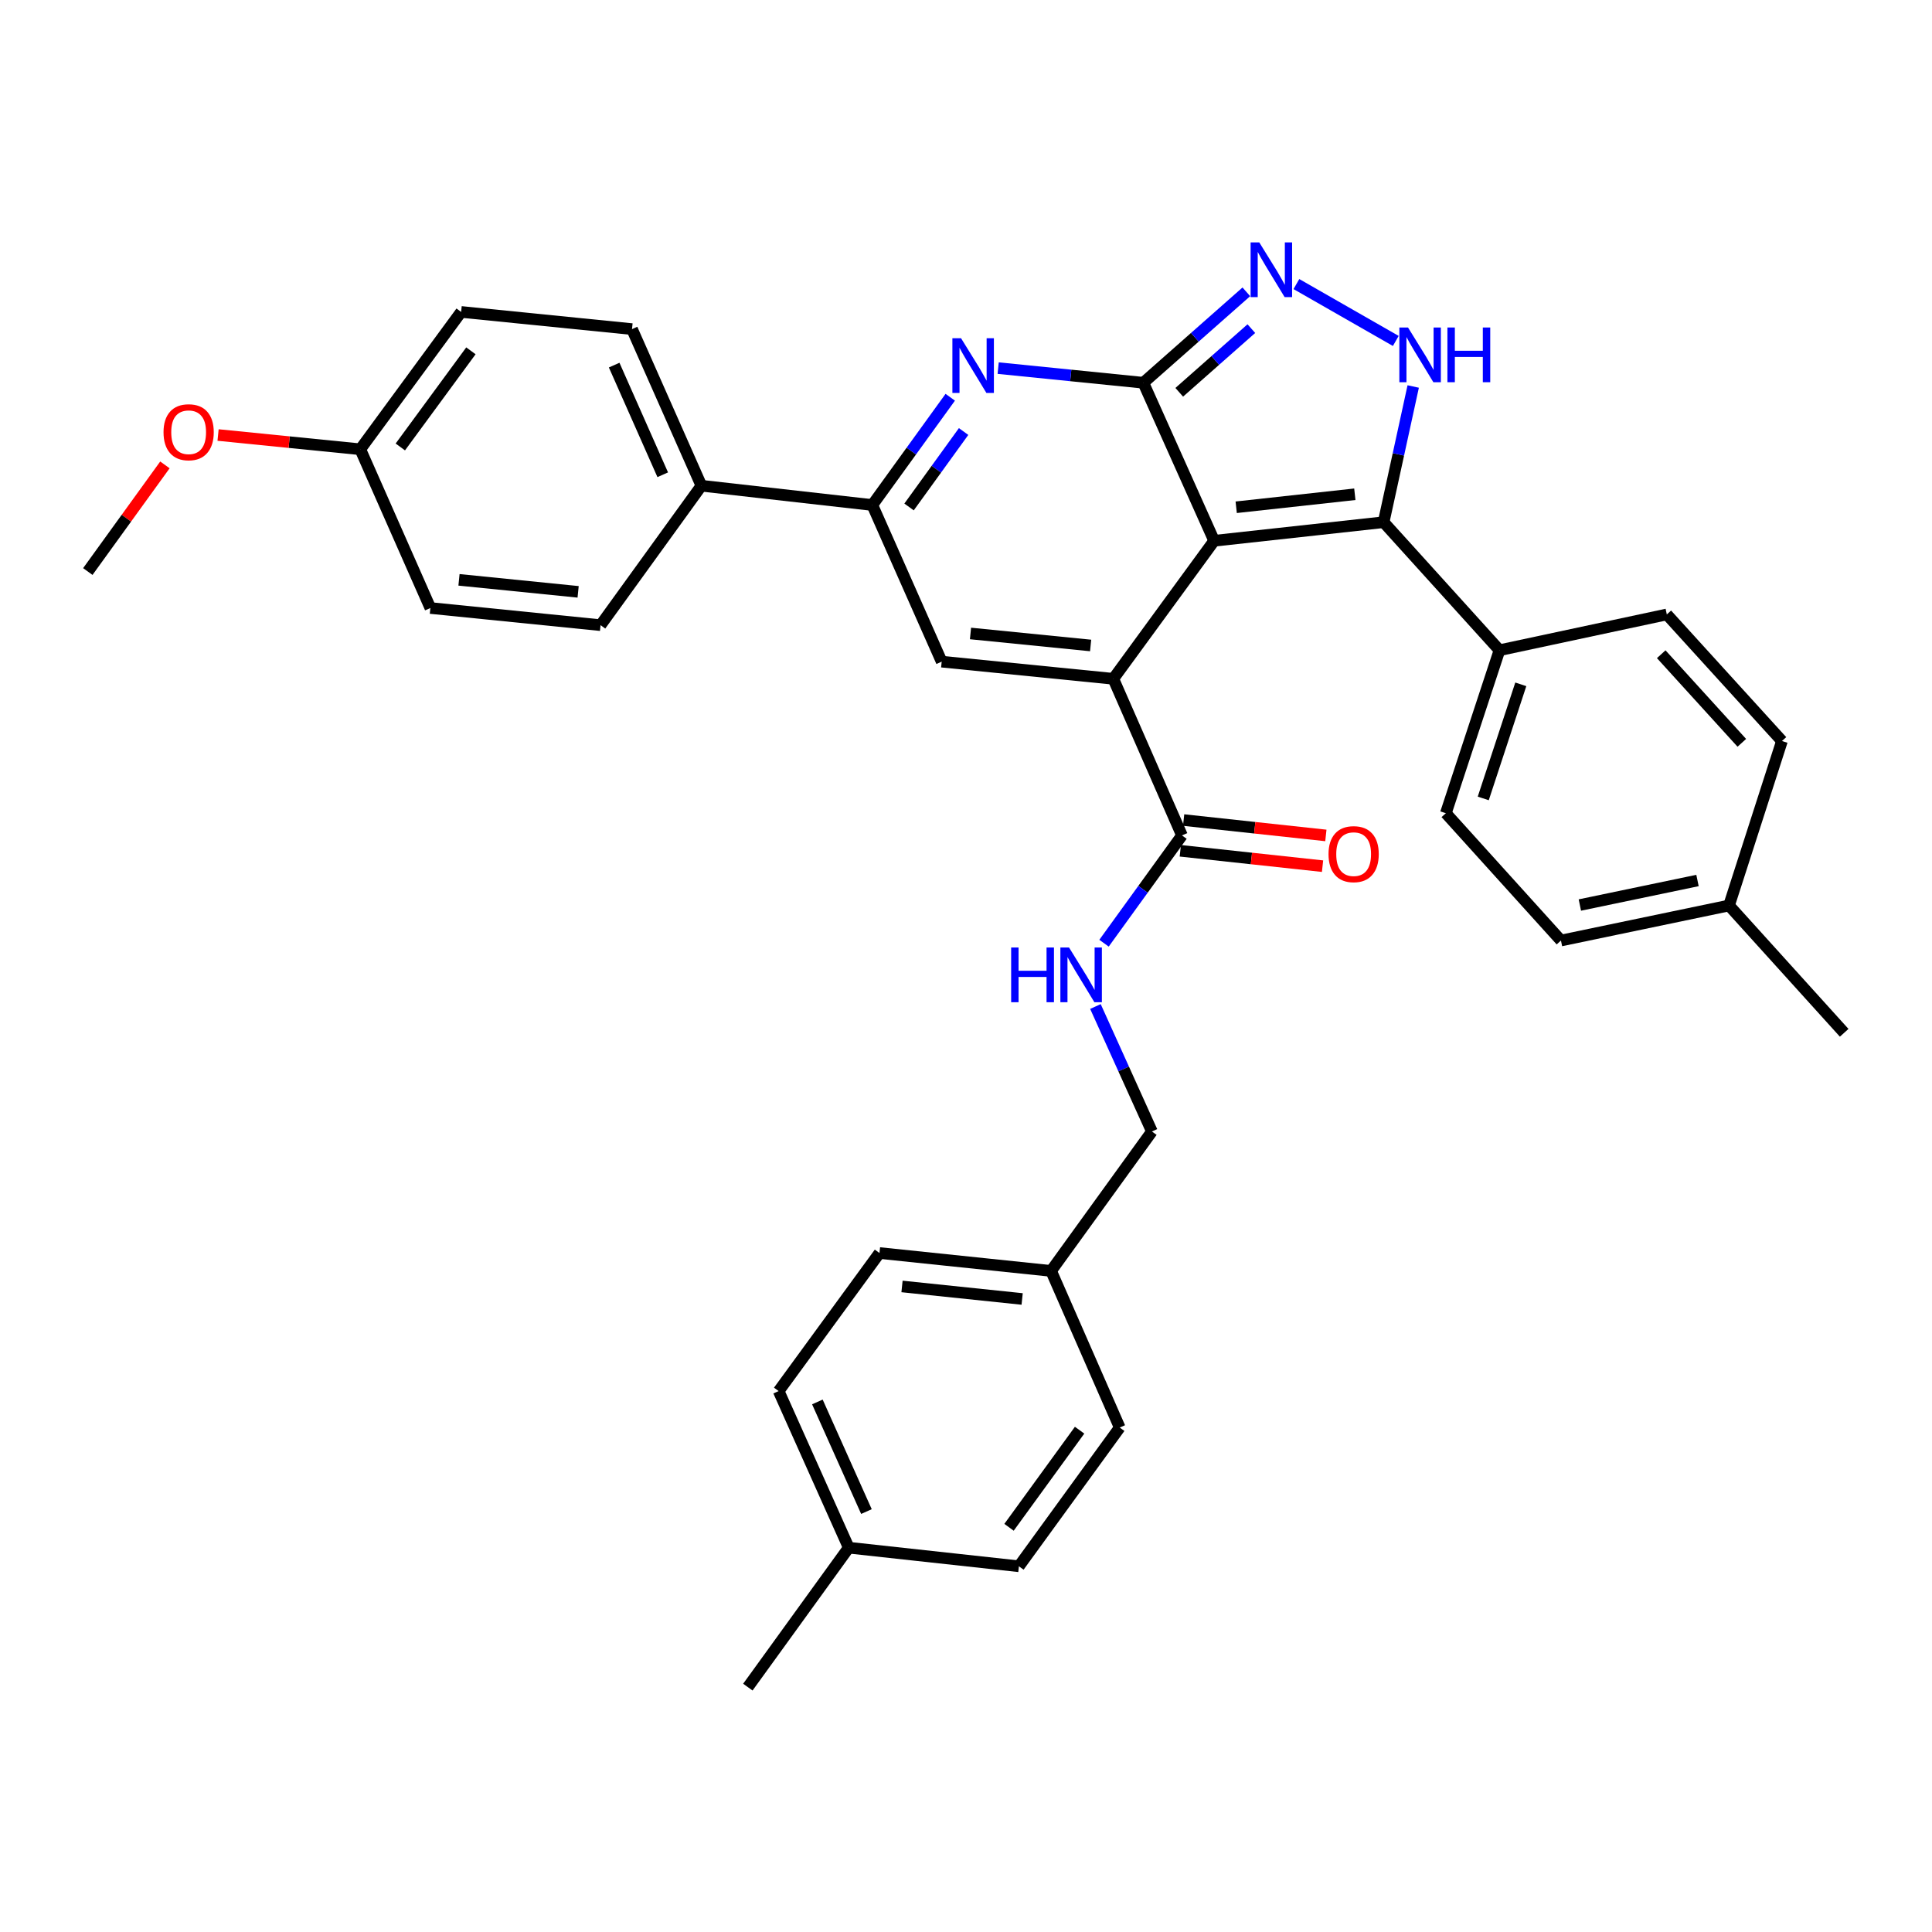 <?xml version='1.0' encoding='iso-8859-1'?>
<svg version='1.1' baseProfile='full'
              xmlns='http://www.w3.org/2000/svg'
                      xmlns:rdkit='http://www.rdkit.org/xml'
                      xmlns:xlink='http://www.w3.org/1999/xlink'
                  xml:space='preserve'
width='1000px' height='1000px' viewBox='0 0 1000 1000'>
<!-- END OF HEADER -->
<rect style='opacity:1.0;fill:#FFFFFF;stroke:none' width='1000' height='1000' x='0' y='0'> </rect>
<path class='bond-0' d='M 628.441,279.906 L 591.789,198.115' style='fill:none;fill-rule:evenodd;stroke:#000000;stroke-width:6px;stroke-linecap:butt;stroke-linejoin:miter;stroke-opacity:1' />
<path class='bond-1' d='M 628.441,279.906 L 576.245,351.343' style='fill:none;fill-rule:evenodd;stroke:#000000;stroke-width:6px;stroke-linecap:butt;stroke-linejoin:miter;stroke-opacity:1' />
<path class='bond-3' d='M 628.441,279.906 L 716.159,270.29' style='fill:none;fill-rule:evenodd;stroke:#000000;stroke-width:6px;stroke-linecap:butt;stroke-linejoin:miter;stroke-opacity:1' />
<path class='bond-3' d='M 639.855,262.561 L 701.258,255.83' style='fill:none;fill-rule:evenodd;stroke:#000000;stroke-width:6px;stroke-linecap:butt;stroke-linejoin:miter;stroke-opacity:1' />
<path class='bond-2' d='M 591.789,198.115 L 554.22,194.325' style='fill:none;fill-rule:evenodd;stroke:#000000;stroke-width:6px;stroke-linecap:butt;stroke-linejoin:miter;stroke-opacity:1' />
<path class='bond-2' d='M 554.22,194.325 L 516.651,190.535' style='fill:none;fill-rule:evenodd;stroke:#0000FF;stroke-width:6px;stroke-linecap:butt;stroke-linejoin:miter;stroke-opacity:1' />
<path class='bond-4' d='M 591.789,198.115 L 618.446,174.583' style='fill:none;fill-rule:evenodd;stroke:#000000;stroke-width:6px;stroke-linecap:butt;stroke-linejoin:miter;stroke-opacity:1' />
<path class='bond-4' d='M 618.446,174.583 L 645.104,151.05' style='fill:none;fill-rule:evenodd;stroke:#0000FF;stroke-width:6px;stroke-linecap:butt;stroke-linejoin:miter;stroke-opacity:1' />
<path class='bond-4' d='M 610.373,203.048 L 629.033,186.575' style='fill:none;fill-rule:evenodd;stroke:#000000;stroke-width:6px;stroke-linecap:butt;stroke-linejoin:miter;stroke-opacity:1' />
<path class='bond-4' d='M 629.033,186.575 L 647.693,170.103' style='fill:none;fill-rule:evenodd;stroke:#0000FF;stroke-width:6px;stroke-linecap:butt;stroke-linejoin:miter;stroke-opacity:1' />
<path class='bond-6' d='M 576.245,351.343 L 487.415,342.473' style='fill:none;fill-rule:evenodd;stroke:#000000;stroke-width:6px;stroke-linecap:butt;stroke-linejoin:miter;stroke-opacity:1' />
<path class='bond-6' d='M 564.51,334.094 L 502.329,327.885' style='fill:none;fill-rule:evenodd;stroke:#000000;stroke-width:6px;stroke-linecap:butt;stroke-linejoin:miter;stroke-opacity:1' />
<path class='bond-8' d='M 576.245,351.343 L 611.786,432.413' style='fill:none;fill-rule:evenodd;stroke:#000000;stroke-width:6px;stroke-linecap:butt;stroke-linejoin:miter;stroke-opacity:1' />
<path class='bond-35' d='M 491.847,205.614 L 471.679,233.504' style='fill:none;fill-rule:evenodd;stroke:#0000FF;stroke-width:6px;stroke-linecap:butt;stroke-linejoin:miter;stroke-opacity:1' />
<path class='bond-35' d='M 471.679,233.504 L 451.51,261.393' style='fill:none;fill-rule:evenodd;stroke:#000000;stroke-width:6px;stroke-linecap:butt;stroke-linejoin:miter;stroke-opacity:1' />
<path class='bond-35' d='M 498.76,223.355 L 484.642,242.878' style='fill:none;fill-rule:evenodd;stroke:#0000FF;stroke-width:6px;stroke-linecap:butt;stroke-linejoin:miter;stroke-opacity:1' />
<path class='bond-35' d='M 484.642,242.878 L 470.524,262.401' style='fill:none;fill-rule:evenodd;stroke:#000000;stroke-width:6px;stroke-linecap:butt;stroke-linejoin:miter;stroke-opacity:1' />
<path class='bond-5' d='M 716.159,270.29 L 723.817,235.169' style='fill:none;fill-rule:evenodd;stroke:#000000;stroke-width:6px;stroke-linecap:butt;stroke-linejoin:miter;stroke-opacity:1' />
<path class='bond-5' d='M 723.817,235.169 L 731.474,200.049' style='fill:none;fill-rule:evenodd;stroke:#0000FF;stroke-width:6px;stroke-linecap:butt;stroke-linejoin:miter;stroke-opacity:1' />
<path class='bond-10' d='M 716.159,270.29 L 776.131,336.554' style='fill:none;fill-rule:evenodd;stroke:#000000;stroke-width:6px;stroke-linecap:butt;stroke-linejoin:miter;stroke-opacity:1' />
<path class='bond-34' d='M 671.011,147.033 L 722.46,176.472' style='fill:none;fill-rule:evenodd;stroke:#0000FF;stroke-width:6px;stroke-linecap:butt;stroke-linejoin:miter;stroke-opacity:1' />
<path class='bond-7' d='M 487.415,342.473 L 451.51,261.393' style='fill:none;fill-rule:evenodd;stroke:#000000;stroke-width:6px;stroke-linecap:butt;stroke-linejoin:miter;stroke-opacity:1' />
<path class='bond-11' d='M 451.51,261.393 L 363.045,251.413' style='fill:none;fill-rule:evenodd;stroke:#000000;stroke-width:6px;stroke-linecap:butt;stroke-linejoin:miter;stroke-opacity:1' />
<path class='bond-9' d='M 611.786,432.413 L 591.613,460.307' style='fill:none;fill-rule:evenodd;stroke:#000000;stroke-width:6px;stroke-linecap:butt;stroke-linejoin:miter;stroke-opacity:1' />
<path class='bond-9' d='M 591.613,460.307 L 571.441,488.201' style='fill:none;fill-rule:evenodd;stroke:#0000FF;stroke-width:6px;stroke-linecap:butt;stroke-linejoin:miter;stroke-opacity:1' />
<path class='bond-12' d='M 610.926,440.366 L 647.737,444.346' style='fill:none;fill-rule:evenodd;stroke:#000000;stroke-width:6px;stroke-linecap:butt;stroke-linejoin:miter;stroke-opacity:1' />
<path class='bond-12' d='M 647.737,444.346 L 684.548,448.326' style='fill:none;fill-rule:evenodd;stroke:#FF0000;stroke-width:6px;stroke-linecap:butt;stroke-linejoin:miter;stroke-opacity:1' />
<path class='bond-12' d='M 612.645,424.461 L 649.456,428.441' style='fill:none;fill-rule:evenodd;stroke:#000000;stroke-width:6px;stroke-linecap:butt;stroke-linejoin:miter;stroke-opacity:1' />
<path class='bond-12' d='M 649.456,428.441 L 686.267,432.421' style='fill:none;fill-rule:evenodd;stroke:#FF0000;stroke-width:6px;stroke-linecap:butt;stroke-linejoin:miter;stroke-opacity:1' />
<path class='bond-17' d='M 566.995,520.972 L 581.614,553.315' style='fill:none;fill-rule:evenodd;stroke:#0000FF;stroke-width:6px;stroke-linecap:butt;stroke-linejoin:miter;stroke-opacity:1' />
<path class='bond-17' d='M 581.614,553.315 L 596.233,585.659' style='fill:none;fill-rule:evenodd;stroke:#000000;stroke-width:6px;stroke-linecap:butt;stroke-linejoin:miter;stroke-opacity:1' />
<path class='bond-13' d='M 776.131,336.554 L 748.367,420.922' style='fill:none;fill-rule:evenodd;stroke:#000000;stroke-width:6px;stroke-linecap:butt;stroke-linejoin:miter;stroke-opacity:1' />
<path class='bond-13' d='M 787.162,354.21 L 767.727,413.267' style='fill:none;fill-rule:evenodd;stroke:#000000;stroke-width:6px;stroke-linecap:butt;stroke-linejoin:miter;stroke-opacity:1' />
<path class='bond-14' d='M 776.131,336.554 L 862.739,318.033' style='fill:none;fill-rule:evenodd;stroke:#000000;stroke-width:6px;stroke-linecap:butt;stroke-linejoin:miter;stroke-opacity:1' />
<path class='bond-15' d='M 363.045,251.413 L 327.131,170.342' style='fill:none;fill-rule:evenodd;stroke:#000000;stroke-width:6px;stroke-linecap:butt;stroke-linejoin:miter;stroke-opacity:1' />
<path class='bond-15' d='M 343.032,245.732 L 317.892,188.982' style='fill:none;fill-rule:evenodd;stroke:#000000;stroke-width:6px;stroke-linecap:butt;stroke-linejoin:miter;stroke-opacity:1' />
<path class='bond-16' d='M 363.045,251.413 L 310.85,323.587' style='fill:none;fill-rule:evenodd;stroke:#000000;stroke-width:6px;stroke-linecap:butt;stroke-linejoin:miter;stroke-opacity:1' />
<path class='bond-22' d='M 748.367,420.922 L 807.948,486.822' style='fill:none;fill-rule:evenodd;stroke:#000000;stroke-width:6px;stroke-linecap:butt;stroke-linejoin:miter;stroke-opacity:1' />
<path class='bond-23' d='M 862.739,318.033 L 922.338,383.55' style='fill:none;fill-rule:evenodd;stroke:#000000;stroke-width:6px;stroke-linecap:butt;stroke-linejoin:miter;stroke-opacity:1' />
<path class='bond-23' d='M 859.845,338.625 L 901.564,384.487' style='fill:none;fill-rule:evenodd;stroke:#000000;stroke-width:6px;stroke-linecap:butt;stroke-linejoin:miter;stroke-opacity:1' />
<path class='bond-21' d='M 327.131,170.342 L 238.684,161.455' style='fill:none;fill-rule:evenodd;stroke:#000000;stroke-width:6px;stroke-linecap:butt;stroke-linejoin:miter;stroke-opacity:1' />
<path class='bond-20' d='M 310.85,323.587 L 222.758,314.709' style='fill:none;fill-rule:evenodd;stroke:#000000;stroke-width:6px;stroke-linecap:butt;stroke-linejoin:miter;stroke-opacity:1' />
<path class='bond-20' d='M 299.24,306.339 L 237.576,300.124' style='fill:none;fill-rule:evenodd;stroke:#000000;stroke-width:6px;stroke-linecap:butt;stroke-linejoin:miter;stroke-opacity:1' />
<path class='bond-18' d='M 596.233,585.659 L 544.046,657.824' style='fill:none;fill-rule:evenodd;stroke:#000000;stroke-width:6px;stroke-linecap:butt;stroke-linejoin:miter;stroke-opacity:1' />
<path class='bond-26' d='M 544.046,657.824 L 579.569,738.895' style='fill:none;fill-rule:evenodd;stroke:#000000;stroke-width:6px;stroke-linecap:butt;stroke-linejoin:miter;stroke-opacity:1' />
<path class='bond-27' d='M 544.046,657.824 L 455.216,648.563' style='fill:none;fill-rule:evenodd;stroke:#000000;stroke-width:6px;stroke-linecap:butt;stroke-linejoin:miter;stroke-opacity:1' />
<path class='bond-27' d='M 529.063,672.346 L 466.882,665.864' style='fill:none;fill-rule:evenodd;stroke:#000000;stroke-width:6px;stroke-linecap:butt;stroke-linejoin:miter;stroke-opacity:1' />
<path class='bond-19' d='M 186.48,232.536 L 222.758,314.709' style='fill:none;fill-rule:evenodd;stroke:#000000;stroke-width:6px;stroke-linecap:butt;stroke-linejoin:miter;stroke-opacity:1' />
<path class='bond-30' d='M 186.48,232.536 L 149.676,228.85' style='fill:none;fill-rule:evenodd;stroke:#000000;stroke-width:6px;stroke-linecap:butt;stroke-linejoin:miter;stroke-opacity:1' />
<path class='bond-30' d='M 149.676,228.85 L 112.873,225.165' style='fill:none;fill-rule:evenodd;stroke:#FF0000;stroke-width:6px;stroke-linecap:butt;stroke-linejoin:miter;stroke-opacity:1' />
<path class='bond-37' d='M 186.48,232.536 L 238.684,161.455' style='fill:none;fill-rule:evenodd;stroke:#000000;stroke-width:6px;stroke-linecap:butt;stroke-linejoin:miter;stroke-opacity:1' />
<path class='bond-37' d='M 207.204,231.343 L 243.747,181.586' style='fill:none;fill-rule:evenodd;stroke:#000000;stroke-width:6px;stroke-linecap:butt;stroke-linejoin:miter;stroke-opacity:1' />
<path class='bond-36' d='M 807.948,486.822 L 894.938,468.683' style='fill:none;fill-rule:evenodd;stroke:#000000;stroke-width:6px;stroke-linecap:butt;stroke-linejoin:miter;stroke-opacity:1' />
<path class='bond-36' d='M 817.731,468.441 L 878.624,455.743' style='fill:none;fill-rule:evenodd;stroke:#000000;stroke-width:6px;stroke-linecap:butt;stroke-linejoin:miter;stroke-opacity:1' />
<path class='bond-24' d='M 922.338,383.55 L 894.938,468.683' style='fill:none;fill-rule:evenodd;stroke:#000000;stroke-width:6px;stroke-linecap:butt;stroke-linejoin:miter;stroke-opacity:1' />
<path class='bond-32' d='M 894.938,468.683 L 954.545,534.574' style='fill:none;fill-rule:evenodd;stroke:#000000;stroke-width:6px;stroke-linecap:butt;stroke-linejoin:miter;stroke-opacity:1' />
<path class='bond-25' d='M 439.308,801.08 L 403.03,720.018' style='fill:none;fill-rule:evenodd;stroke:#000000;stroke-width:6px;stroke-linecap:butt;stroke-linejoin:miter;stroke-opacity:1' />
<path class='bond-25' d='M 448.468,782.386 L 423.073,725.643' style='fill:none;fill-rule:evenodd;stroke:#000000;stroke-width:6px;stroke-linecap:butt;stroke-linejoin:miter;stroke-opacity:1' />
<path class='bond-31' d='M 439.308,801.08 L 387.086,873.254' style='fill:none;fill-rule:evenodd;stroke:#000000;stroke-width:6px;stroke-linecap:butt;stroke-linejoin:miter;stroke-opacity:1' />
<path class='bond-38' d='M 439.308,801.08 L 527.382,810.705' style='fill:none;fill-rule:evenodd;stroke:#000000;stroke-width:6px;stroke-linecap:butt;stroke-linejoin:miter;stroke-opacity:1' />
<path class='bond-29' d='M 579.569,738.895 L 527.382,810.705' style='fill:none;fill-rule:evenodd;stroke:#000000;stroke-width:6px;stroke-linecap:butt;stroke-linejoin:miter;stroke-opacity:1' />
<path class='bond-29' d='M 558.8,740.262 L 522.269,790.529' style='fill:none;fill-rule:evenodd;stroke:#000000;stroke-width:6px;stroke-linecap:butt;stroke-linejoin:miter;stroke-opacity:1' />
<path class='bond-28' d='M 455.216,648.563 L 403.03,720.018' style='fill:none;fill-rule:evenodd;stroke:#000000;stroke-width:6px;stroke-linecap:butt;stroke-linejoin:miter;stroke-opacity:1' />
<path class='bond-33' d='M 85.36,240.626 L 65.407,268.225' style='fill:none;fill-rule:evenodd;stroke:#FF0000;stroke-width:6px;stroke-linecap:butt;stroke-linejoin:miter;stroke-opacity:1' />
<path class='bond-33' d='M 65.407,268.225 L 45.455,295.823' style='fill:none;fill-rule:evenodd;stroke:#000000;stroke-width:6px;stroke-linecap:butt;stroke-linejoin:miter;stroke-opacity:1' />
<path  class='atom-3' d='M 497.437 175.068
L 506.717 190.068
Q 507.637 191.548, 509.117 194.228
Q 510.597 196.908, 510.677 197.068
L 510.677 175.068
L 514.437 175.068
L 514.437 203.388
L 510.557 203.388
L 500.597 186.988
Q 499.437 185.068, 498.197 182.868
Q 496.997 180.668, 496.637 179.988
L 496.637 203.388
L 492.957 203.388
L 492.957 175.068
L 497.437 175.068
' fill='#0000FF'/>
<path  class='atom-5' d='M 651.793 125.458
L 661.073 140.458
Q 661.993 141.938, 663.473 144.618
Q 664.953 147.298, 665.033 147.458
L 665.033 125.458
L 668.793 125.458
L 668.793 153.778
L 664.913 153.778
L 654.953 137.378
Q 653.793 135.458, 652.553 133.258
Q 651.353 131.058, 650.993 130.378
L 650.993 153.778
L 647.313 153.778
L 647.313 125.458
L 651.793 125.458
' fill='#0000FF'/>
<path  class='atom-6' d='M 728.785 169.513
L 738.065 184.513
Q 738.985 185.993, 740.465 188.673
Q 741.945 191.353, 742.025 191.513
L 742.025 169.513
L 745.785 169.513
L 745.785 197.833
L 741.905 197.833
L 731.945 181.433
Q 730.785 179.513, 729.545 177.313
Q 728.345 175.113, 727.985 174.433
L 727.985 197.833
L 724.305 197.833
L 724.305 169.513
L 728.785 169.513
' fill='#0000FF'/>
<path  class='atom-6' d='M 749.185 169.513
L 753.025 169.513
L 753.025 181.553
L 767.505 181.553
L 767.505 169.513
L 771.345 169.513
L 771.345 197.833
L 767.505 197.833
L 767.505 184.753
L 753.025 184.753
L 753.025 197.833
L 749.185 197.833
L 749.185 169.513
' fill='#0000FF'/>
<path  class='atom-10' d='M 523.37 490.428
L 527.21 490.428
L 527.21 502.468
L 541.69 502.468
L 541.69 490.428
L 545.53 490.428
L 545.53 518.748
L 541.69 518.748
L 541.69 505.668
L 527.21 505.668
L 527.21 518.748
L 523.37 518.748
L 523.37 490.428
' fill='#0000FF'/>
<path  class='atom-10' d='M 553.33 490.428
L 562.61 505.428
Q 563.53 506.908, 565.01 509.588
Q 566.49 512.268, 566.57 512.428
L 566.57 490.428
L 570.33 490.428
L 570.33 518.748
L 566.45 518.748
L 556.49 502.348
Q 555.33 500.428, 554.09 498.228
Q 552.89 496.028, 552.53 495.348
L 552.53 518.748
L 548.85 518.748
L 548.85 490.428
L 553.33 490.428
' fill='#0000FF'/>
<path  class='atom-13' d='M 687.642 442.101
Q 687.642 435.301, 691.002 431.501
Q 694.362 427.701, 700.642 427.701
Q 706.922 427.701, 710.282 431.501
Q 713.642 435.301, 713.642 442.101
Q 713.642 448.981, 710.242 452.901
Q 706.842 456.781, 700.642 456.781
Q 694.402 456.781, 691.002 452.901
Q 687.642 449.021, 687.642 442.101
M 700.642 453.581
Q 704.962 453.581, 707.282 450.701
Q 709.642 447.781, 709.642 442.101
Q 709.642 436.541, 707.282 433.741
Q 704.962 430.901, 700.642 430.901
Q 696.322 430.901, 693.962 433.701
Q 691.642 436.501, 691.642 442.101
Q 691.642 447.821, 693.962 450.701
Q 696.322 453.581, 700.642 453.581
' fill='#FF0000'/>
<path  class='atom-31' d='M 84.641 223.72
Q 84.641 216.92, 88.001 213.12
Q 91.361 209.32, 97.641 209.32
Q 103.921 209.32, 107.281 213.12
Q 110.641 216.92, 110.641 223.72
Q 110.641 230.6, 107.241 234.52
Q 103.841 238.4, 97.641 238.4
Q 91.401 238.4, 88.001 234.52
Q 84.641 230.64, 84.641 223.72
M 97.641 235.2
Q 101.961 235.2, 104.281 232.32
Q 106.641 229.4, 106.641 223.72
Q 106.641 218.16, 104.281 215.36
Q 101.961 212.52, 97.641 212.52
Q 93.321 212.52, 90.961 215.32
Q 88.641 218.12, 88.641 223.72
Q 88.641 229.44, 90.961 232.32
Q 93.321 235.2, 97.641 235.2
' fill='#FF0000'/>
</svg>

